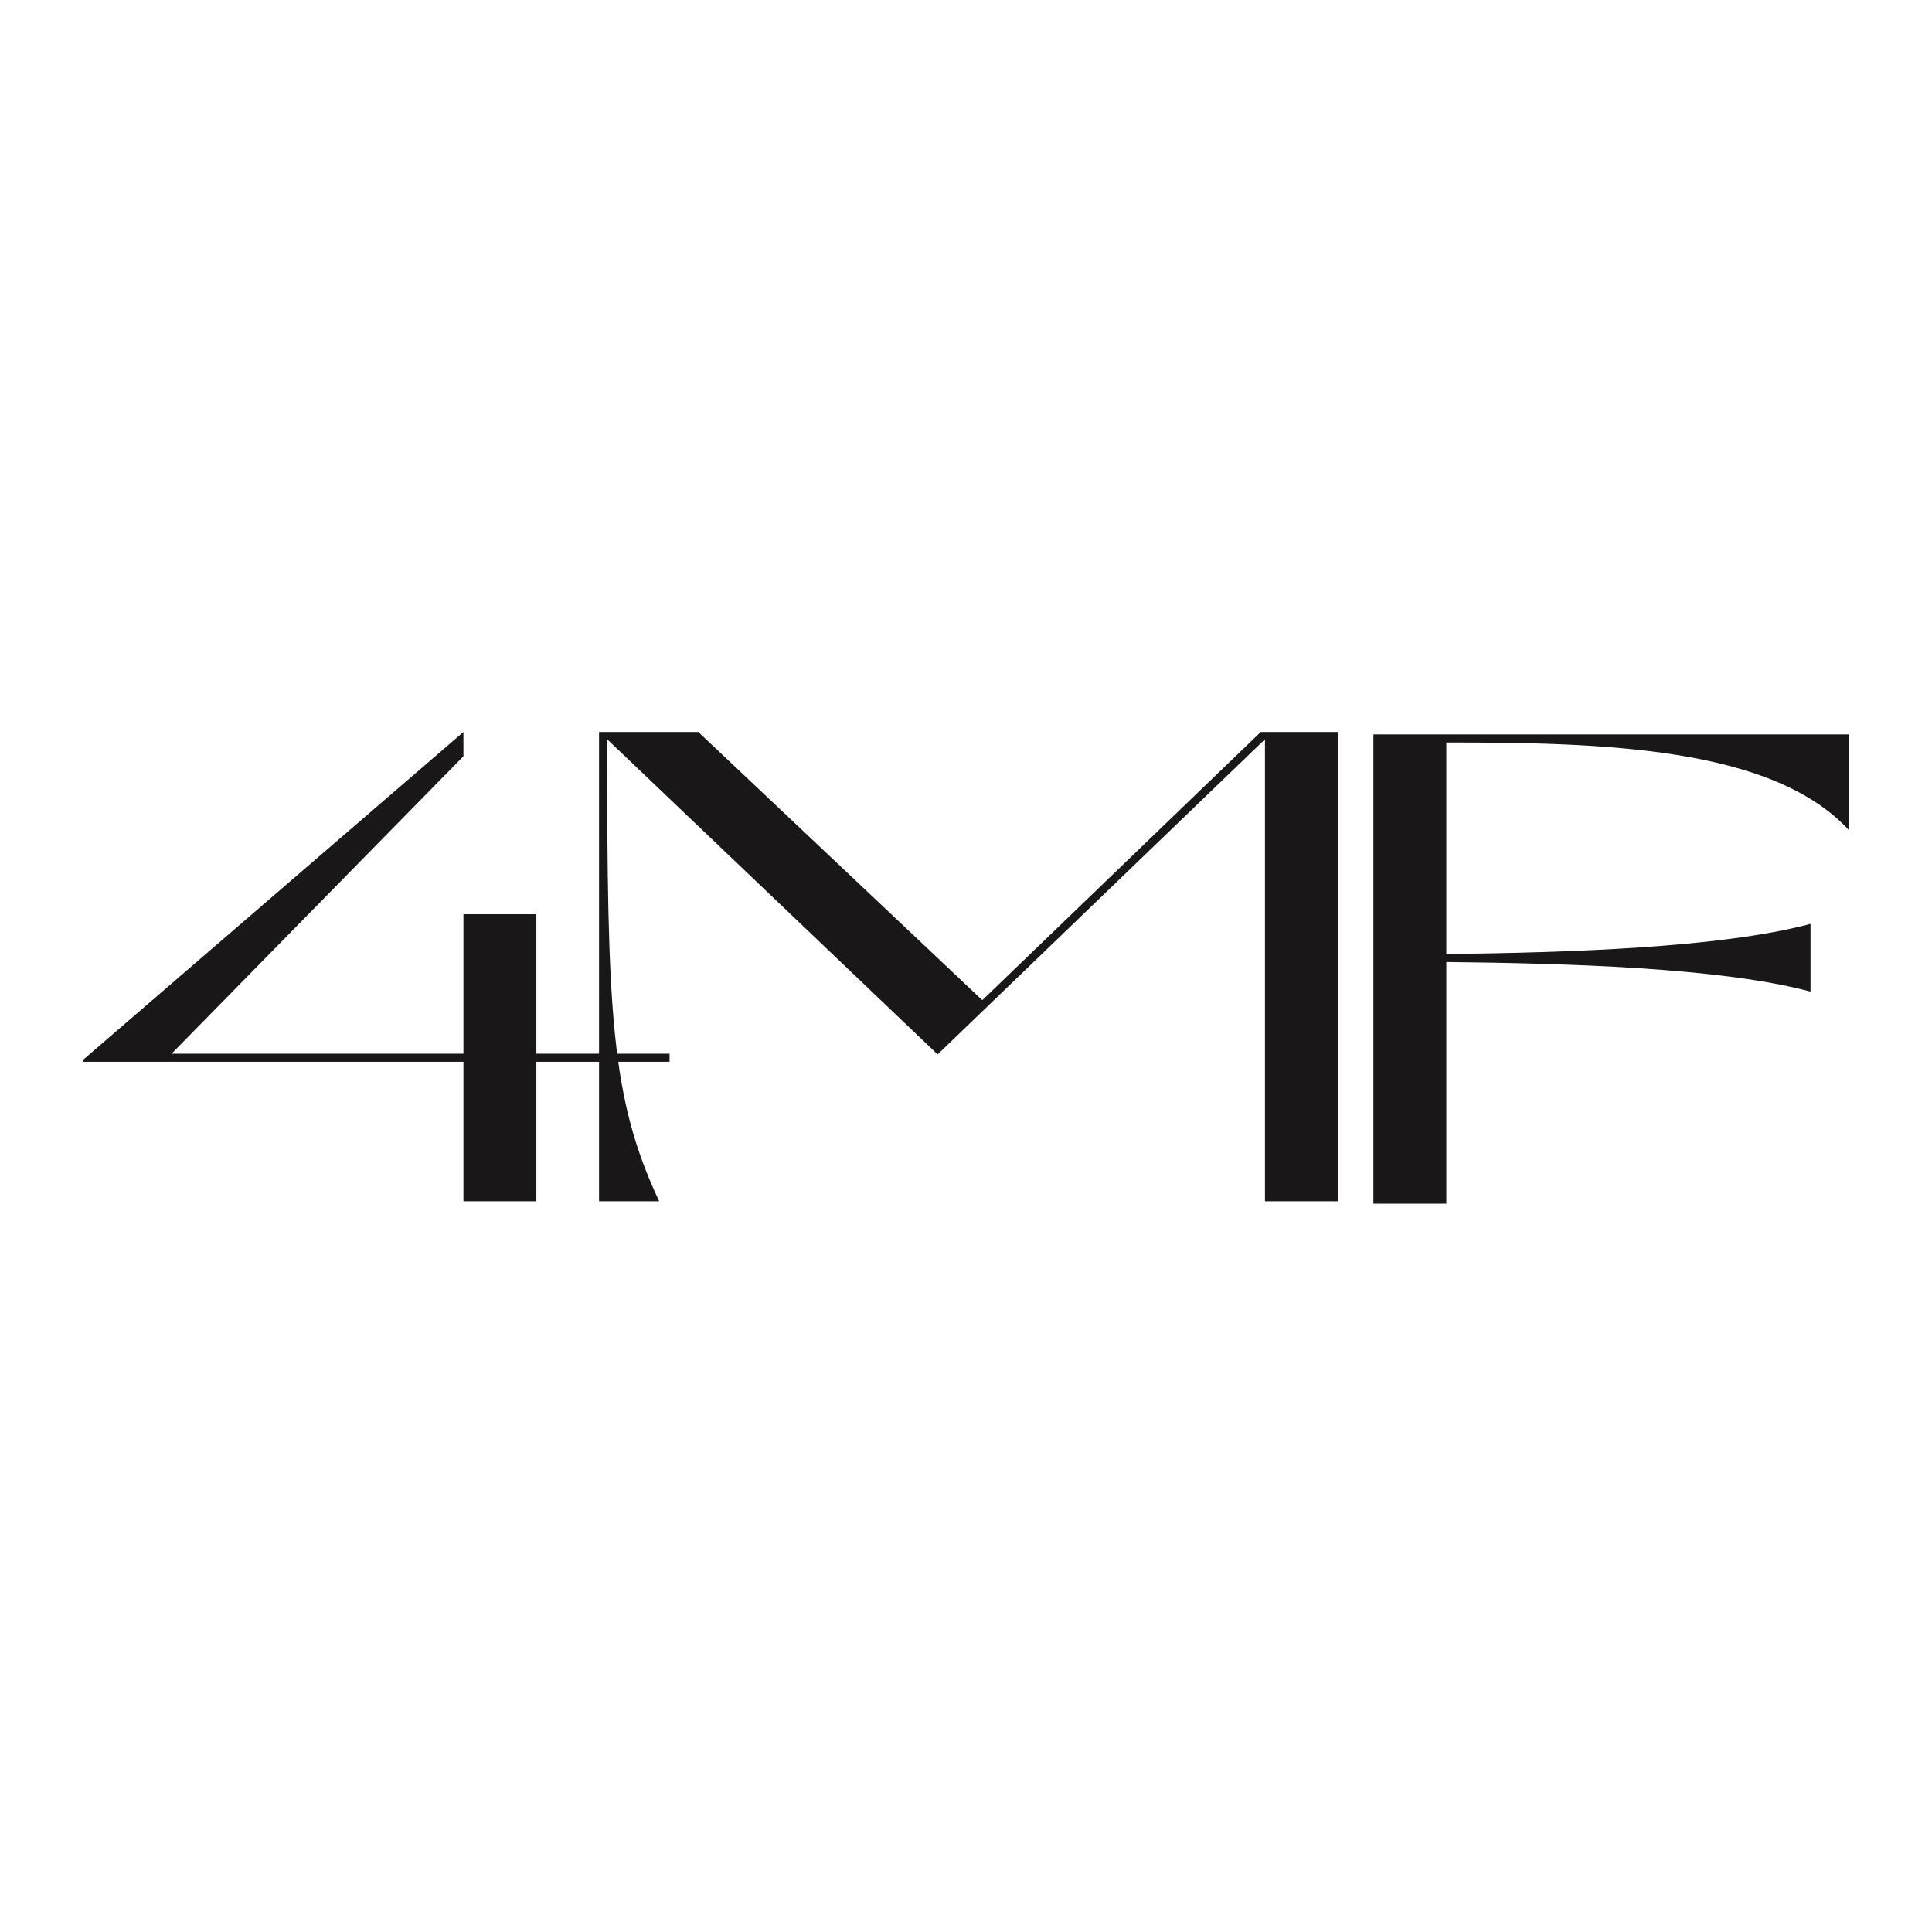 <?xml version="1.0" encoding="UTF-8"?>
<svg width="16px" height="16px" viewBox="0 0 16 16" version="1.1" xmlns="http://www.w3.org/2000/svg" xmlns:xlink="http://www.w3.org/1999/xlink">
    <title>4MF_16@2x</title>
    <g id="4MF_16" stroke="none" stroke-width="1" fill="none" fill-rule="evenodd">
        <g id="Group" transform="translate(0.688, 6.062)" fill="#1A1718" fill-rule="nonzero">
            <path d="M10.686,0.02 L14.625,0.02 L14.625,0.814 C13.987,0.12 12.572,0.087 11.29,0.087 L11.29,1.839 C12.275,1.827 13.562,1.789 14.306,1.589 L14.306,2.15 C13.562,1.95 12.275,1.916 11.29,1.905 L11.29,3.906 L10.686,3.906 L10.686,0.02 Z" id="Path"></path>
            <path d="M9.788,0.06 L7.077,2.67 L4.34,0.06 C4.34,2.336 4.37,3.032 4.771,3.886 L4.273,3.886 L4.273,0 L5.095,0 L7.447,2.221 L9.753,0 L10.392,0 L10.392,3.886 L9.788,3.886 L9.788,0.06 Z" id="Path"></path>
            <polyline id="Path" points="3.15 0.201 0.733 2.664 3.15 2.664 3.15 1.509 3.754 1.509 3.754 2.664 4.857 2.664 4.857 2.731 3.754 2.731 3.754 3.886 3.15 3.886 3.15 2.731 0 2.731 0 2.715 3.15 0"></polyline>
        </g>
    </g>
</svg>